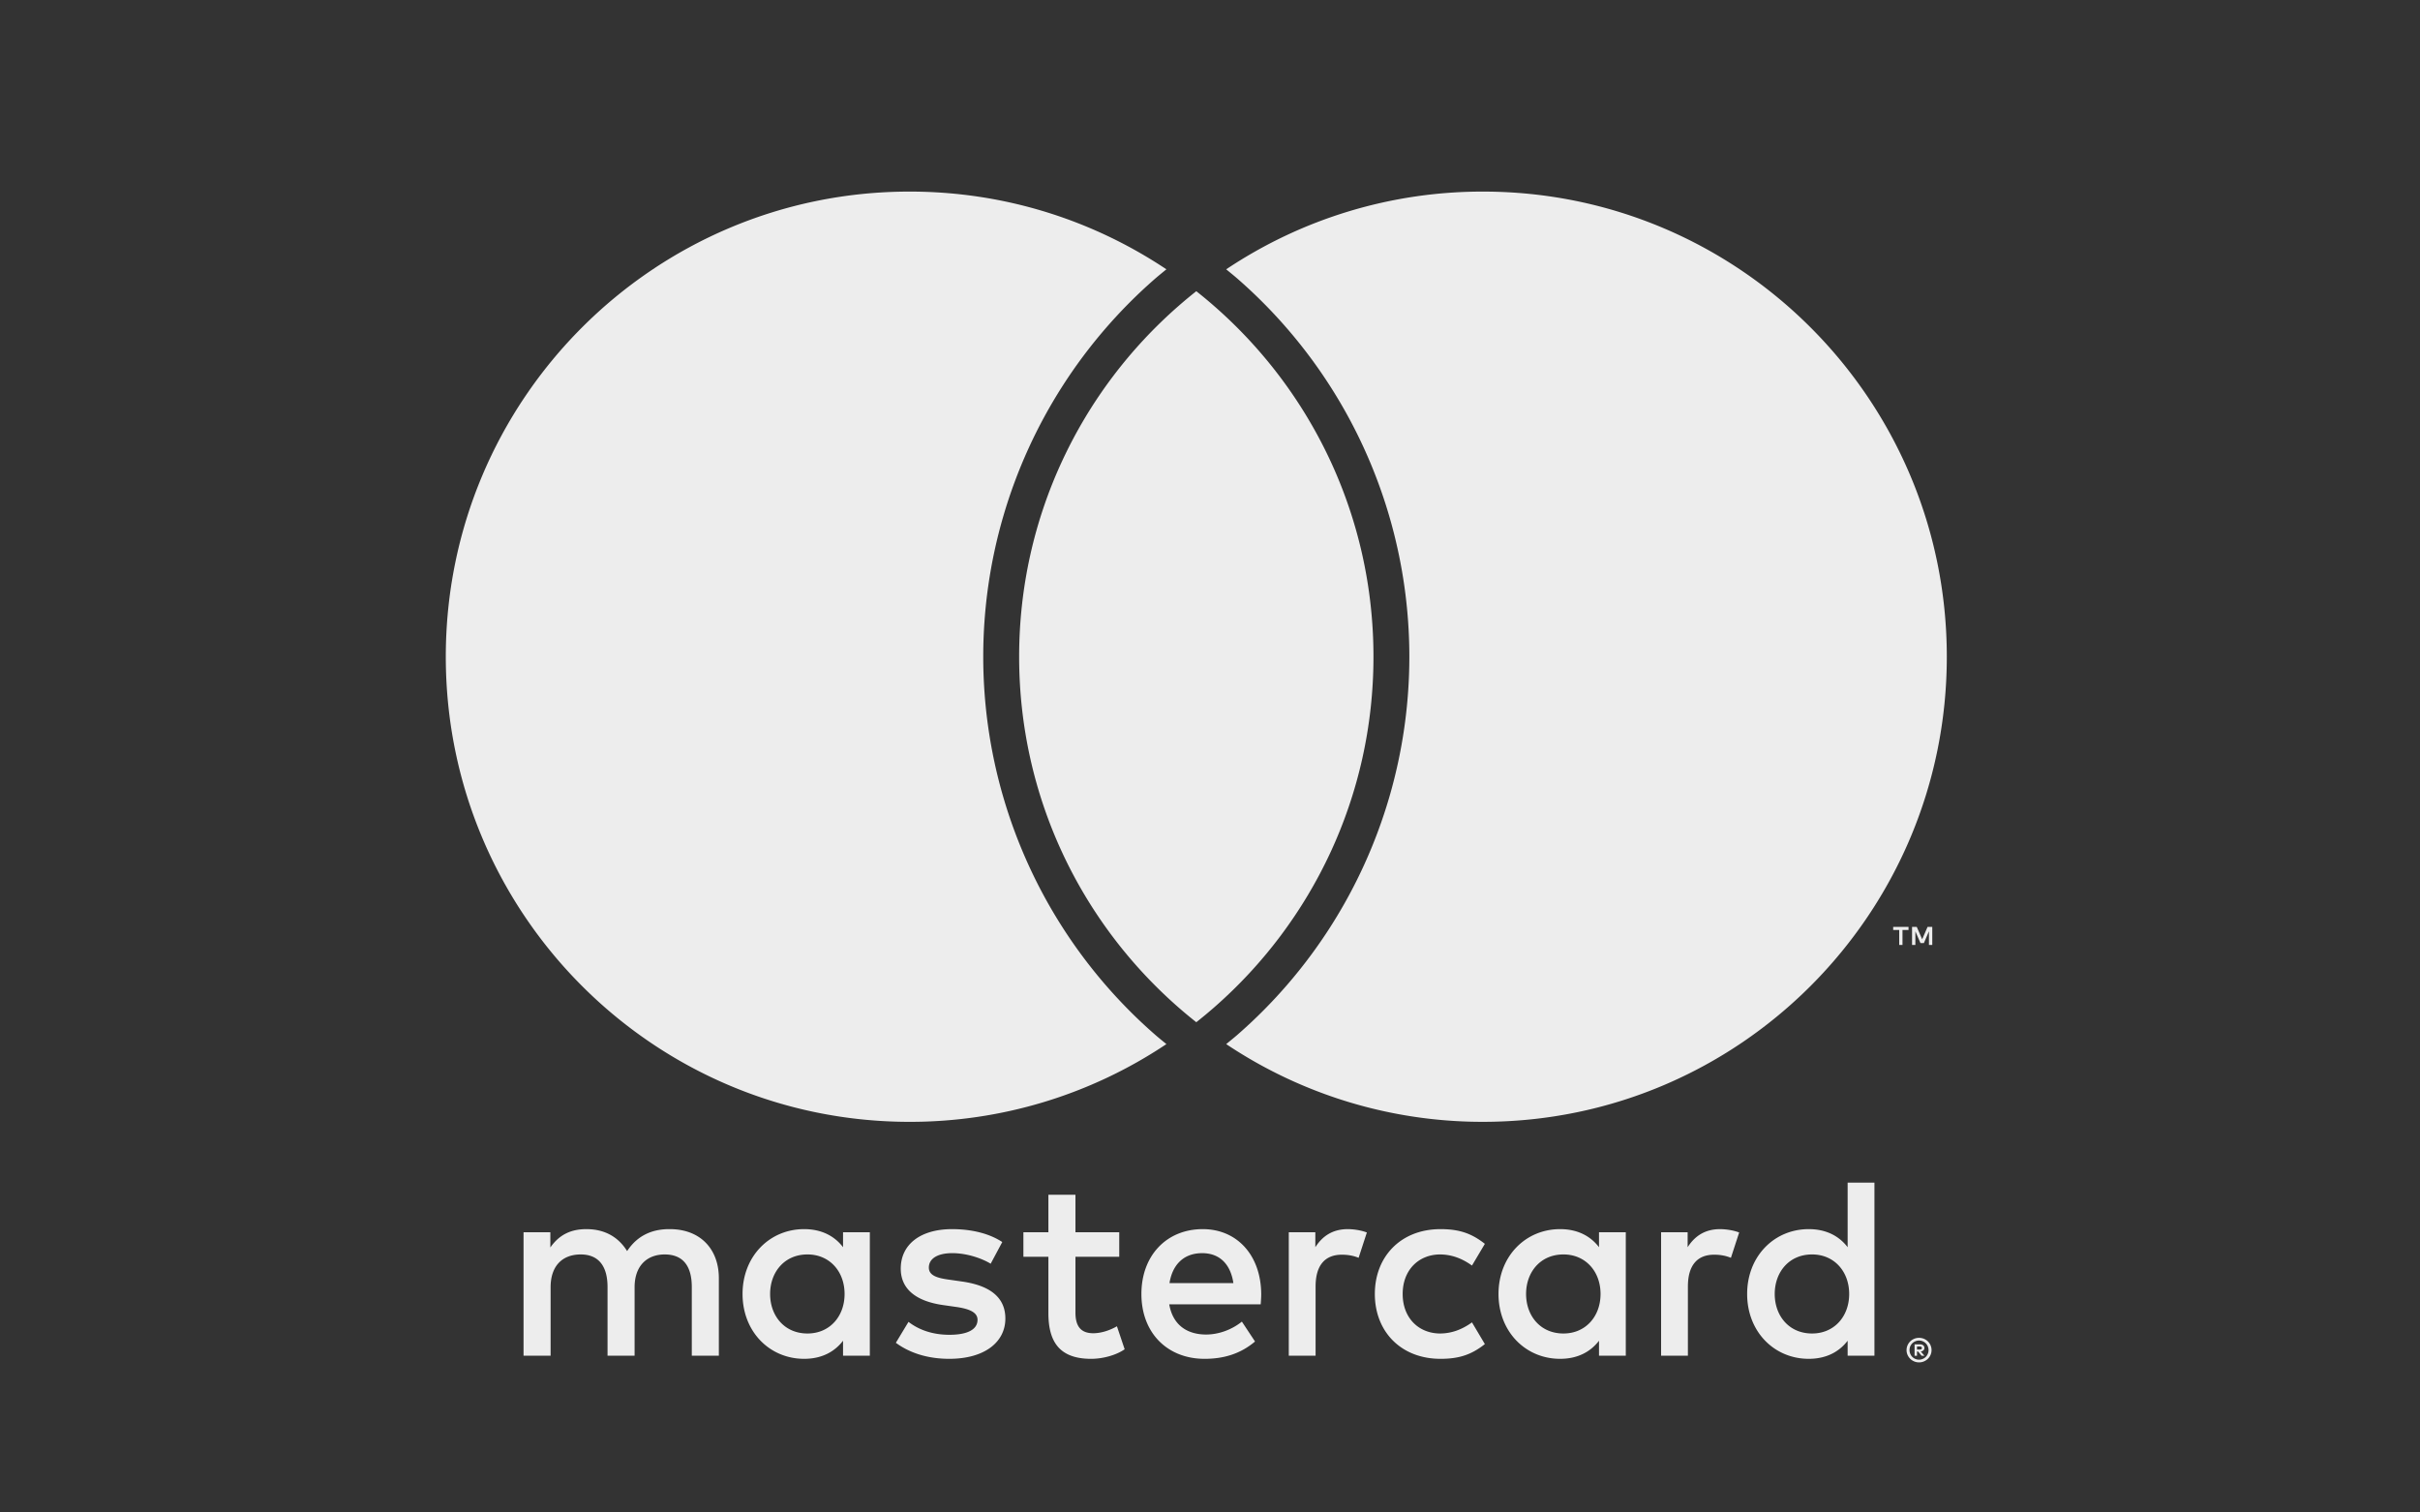 <svg xmlns="http://www.w3.org/2000/svg" width="240" height="150" fill="none"><rect width="100%" height="100%" fill="#333333" stroke="none"/><path fill="#ededed" d="M118.641 28.88c-.593.468-1.173.95-1.74 1.446-9.693 8.456-15.829 20.907-15.829 34.802 0 13.897 6.136 26.347 15.829 34.805a45.17 45.17 0 0 0 1.74 1.445 45.98 45.98 0 0 0 1.741-1.445c9.693-8.458 15.829-20.908 15.829-34.805 0-13.895-6.136-26.346-15.829-34.802a45.32 45.32 0 0 0-1.741-1.446Zm28.43-9.879a45.692 45.692 0 0 0-25.465 7.709c.373.307.75.608 1.112.923a49.752 49.752 0 0 1 .001 74.992c-.361.314-.74.616-1.113.923a45.686 45.686 0 0 0 25.465 7.709c25.405 0 46.001-20.651 46.001-46.127 0-25.477-20.596-46.129-46.001-46.129Zm-32.506 83.624c.359.314.739.616 1.112.923a45.693 45.693 0 0 1-25.466 7.71c-25.406 0-46-20.652-46-46.128S64.805 19 90.21 19c9.418 0 18.173 2.84 25.466 7.709-.373.307-.75.608-1.112.922a49.752 49.752 0 0 0 0 74.993Zm77.066-8.912v-1.79h-.467l-.535 1.231-.537-1.231h-.466v1.79h.328v-1.35l.504 1.164h.341l.503-1.167v1.353h.329Zm-2.953 0v-1.484h.598v-.304h-1.521v.304h.597v1.484h.326Zm1.439 39.826v.301h.276a.276.276 0 0 0 .152-.038c.037-.025.056-.064.056-.115 0-.05-.019-.087-.056-.111a.268.268 0 0 0-.152-.037h-.276Zm.278-.213c.146 0 .257.032.336.097a.324.324 0 0 1 .116.264c0 .094-.03.171-.093.231a.45.45 0 0 1-.266.113l.368.426h-.287l-.343-.424h-.109v.424h-.242v-1.131h.52Zm-.071 1.519a.944.944 0 0 0 .937-.949.953.953 0 0 0-.273-.671.941.941 0 0 0-1.038-.202.932.932 0 0 0-.575.873.954.954 0 0 0 .274.671.935.935 0 0 0 .675.278Zm0-2.166a1.253 1.253 0 0 1 .874.356 1.214 1.214 0 0 1 .361.861c0 .167-.032.324-.097.472a1.243 1.243 0 0 1-.264.387c-.113.11-.243.197-.393.261-.151.065-.31.097-.481.097-.174 0-.338-.032-.489-.097a1.232 1.232 0 0 1-.658-.648 1.16 1.16 0 0 1-.097-.472 1.214 1.214 0 0 1 .755-1.121c.151-.064.315-.096.489-.096ZM76.375 128.33c0-2.153 1.406-3.921 3.706-3.921 2.198 0 3.679 1.691 3.679 3.921 0 2.229-1.481 3.919-3.679 3.919-2.3 0-3.706-1.768-3.706-3.919Zm9.89 0v-6.124h-2.657v1.485c-.844-1.102-2.121-1.792-3.86-1.792-3.424 0-6.106 2.689-6.106 6.431 0 3.74 2.682 6.431 6.107 6.431 1.738 0 3.015-.692 3.859-1.794v1.486h2.656v-6.123Zm89.741 0c0-2.153 1.405-3.921 3.704-3.921 2.198 0 3.68 1.691 3.68 3.921 0 2.229-1.482 3.919-3.68 3.919-2.299 0-3.704-1.768-3.704-3.919Zm9.889 0v-11.044h-2.658v6.405c-.844-1.102-2.121-1.792-3.859-1.792-3.423 0-6.107 2.689-6.107 6.431 0 3.74 2.684 6.431 6.107 6.431 1.738 0 3.015-.692 3.859-1.794v1.486h2.658v-6.123Zm-66.667-4.049c1.712 0 2.811 1.076 3.092 2.972h-6.338c.281-1.768 1.355-2.972 3.246-2.972Zm.051-2.382c-3.578 0-6.081 2.612-6.081 6.431 0 3.894 2.605 6.431 6.26 6.431 1.84 0 3.525-.461 5.008-1.717l-1.304-1.972c-1.021.819-2.324 1.28-3.551 1.28-1.712 0-3.271-.794-3.654-2.997h9.071c.025-.333.051-.666.051-1.025-.026-3.819-2.377-6.431-5.8-6.431Zm32.068 6.431c0-2.153 1.405-3.921 3.705-3.921 2.198 0 3.68 1.691 3.68 3.921 0 2.229-1.482 3.919-3.68 3.919-2.3 0-3.705-1.768-3.705-3.919Zm9.889 0v-6.124h-2.657v1.485c-.843-1.102-2.121-1.792-3.859-1.792-3.424 0-6.107 2.689-6.107 6.431 0 3.74 2.683 6.431 6.107 6.431 1.738 0 3.016-.692 3.859-1.794v1.486h2.657v-6.123Zm-24.888 0c0 3.716 2.581 6.431 6.515 6.431 1.84 0 3.067-.41 4.396-1.461l-1.278-2.153c-.996.718-2.044 1.102-3.194 1.102-2.121-.025-3.679-1.563-3.679-3.919 0-2.358 1.558-3.896 3.679-3.921 1.15 0 2.198.384 3.194 1.102l1.278-2.153c-1.329-1.049-2.556-1.459-4.396-1.459-3.934 0-6.515 2.715-6.515 6.431Zm34.24-6.431c-1.534 0-2.529.717-3.219 1.792v-1.485h-2.632v12.247h2.658v-6.866c0-2.025.869-3.153 2.605-3.153.537 0 1.099.077 1.661.308l.818-2.511c-.588-.23-1.354-.332-1.891-.332Zm-71.19 1.28c-1.277-.846-3.04-1.28-4.981-1.28-3.093 0-5.086 1.485-5.086 3.919 0 1.999 1.482 3.229 4.215 3.614l1.253.179c1.456.204 2.146.59 2.146 1.28 0 .948-.97 1.487-2.785 1.487-1.839 0-3.168-.59-4.062-1.282l-1.252 2.076c1.456 1.076 3.296 1.589 5.29 1.589 3.525 0 5.57-1.666 5.57-3.997 0-2.152-1.61-3.28-4.268-3.664l-1.251-.18c-1.15-.153-2.07-.384-2.07-1.204 0-.897.869-1.435 2.324-1.435 1.559 0 3.067.589 3.808 1.05l1.15-2.152Zm34.266-1.28c-1.533 0-2.53.717-3.218 1.792v-1.485h-2.633v12.247h2.658v-6.866c0-2.025.869-3.153 2.606-3.153.536 0 1.099.077 1.661.308l.818-2.511c-.588-.23-1.355-.332-1.892-.332Zm-22.664.307h-4.344v-3.716h-2.683v3.716h-2.479v2.434h2.479v5.586c0 2.844 1.098 4.535 4.241 4.535 1.15 0 2.479-.359 3.323-.948l-.767-2.281c-.792.461-1.661.692-2.351.692-1.329 0-1.763-.82-1.763-2.049v-5.535H111v-2.434Zm-39.709 12.247v-7.686c0-2.896-1.84-4.844-4.803-4.868-1.56-.026-3.17.46-4.294 2.177-.843-1.357-2.172-2.177-4.038-2.177-1.302 0-2.58.383-3.576 1.818v-1.511h-2.658v12.247h2.684v-6.789c0-2.128 1.175-3.255 2.988-3.255 1.764 0 2.658 1.153 2.658 3.229v6.815h2.683v-6.789c0-2.128 1.227-3.255 2.99-3.255 1.814 0 2.683 1.153 2.683 3.229v6.815h2.683Z"/></svg>